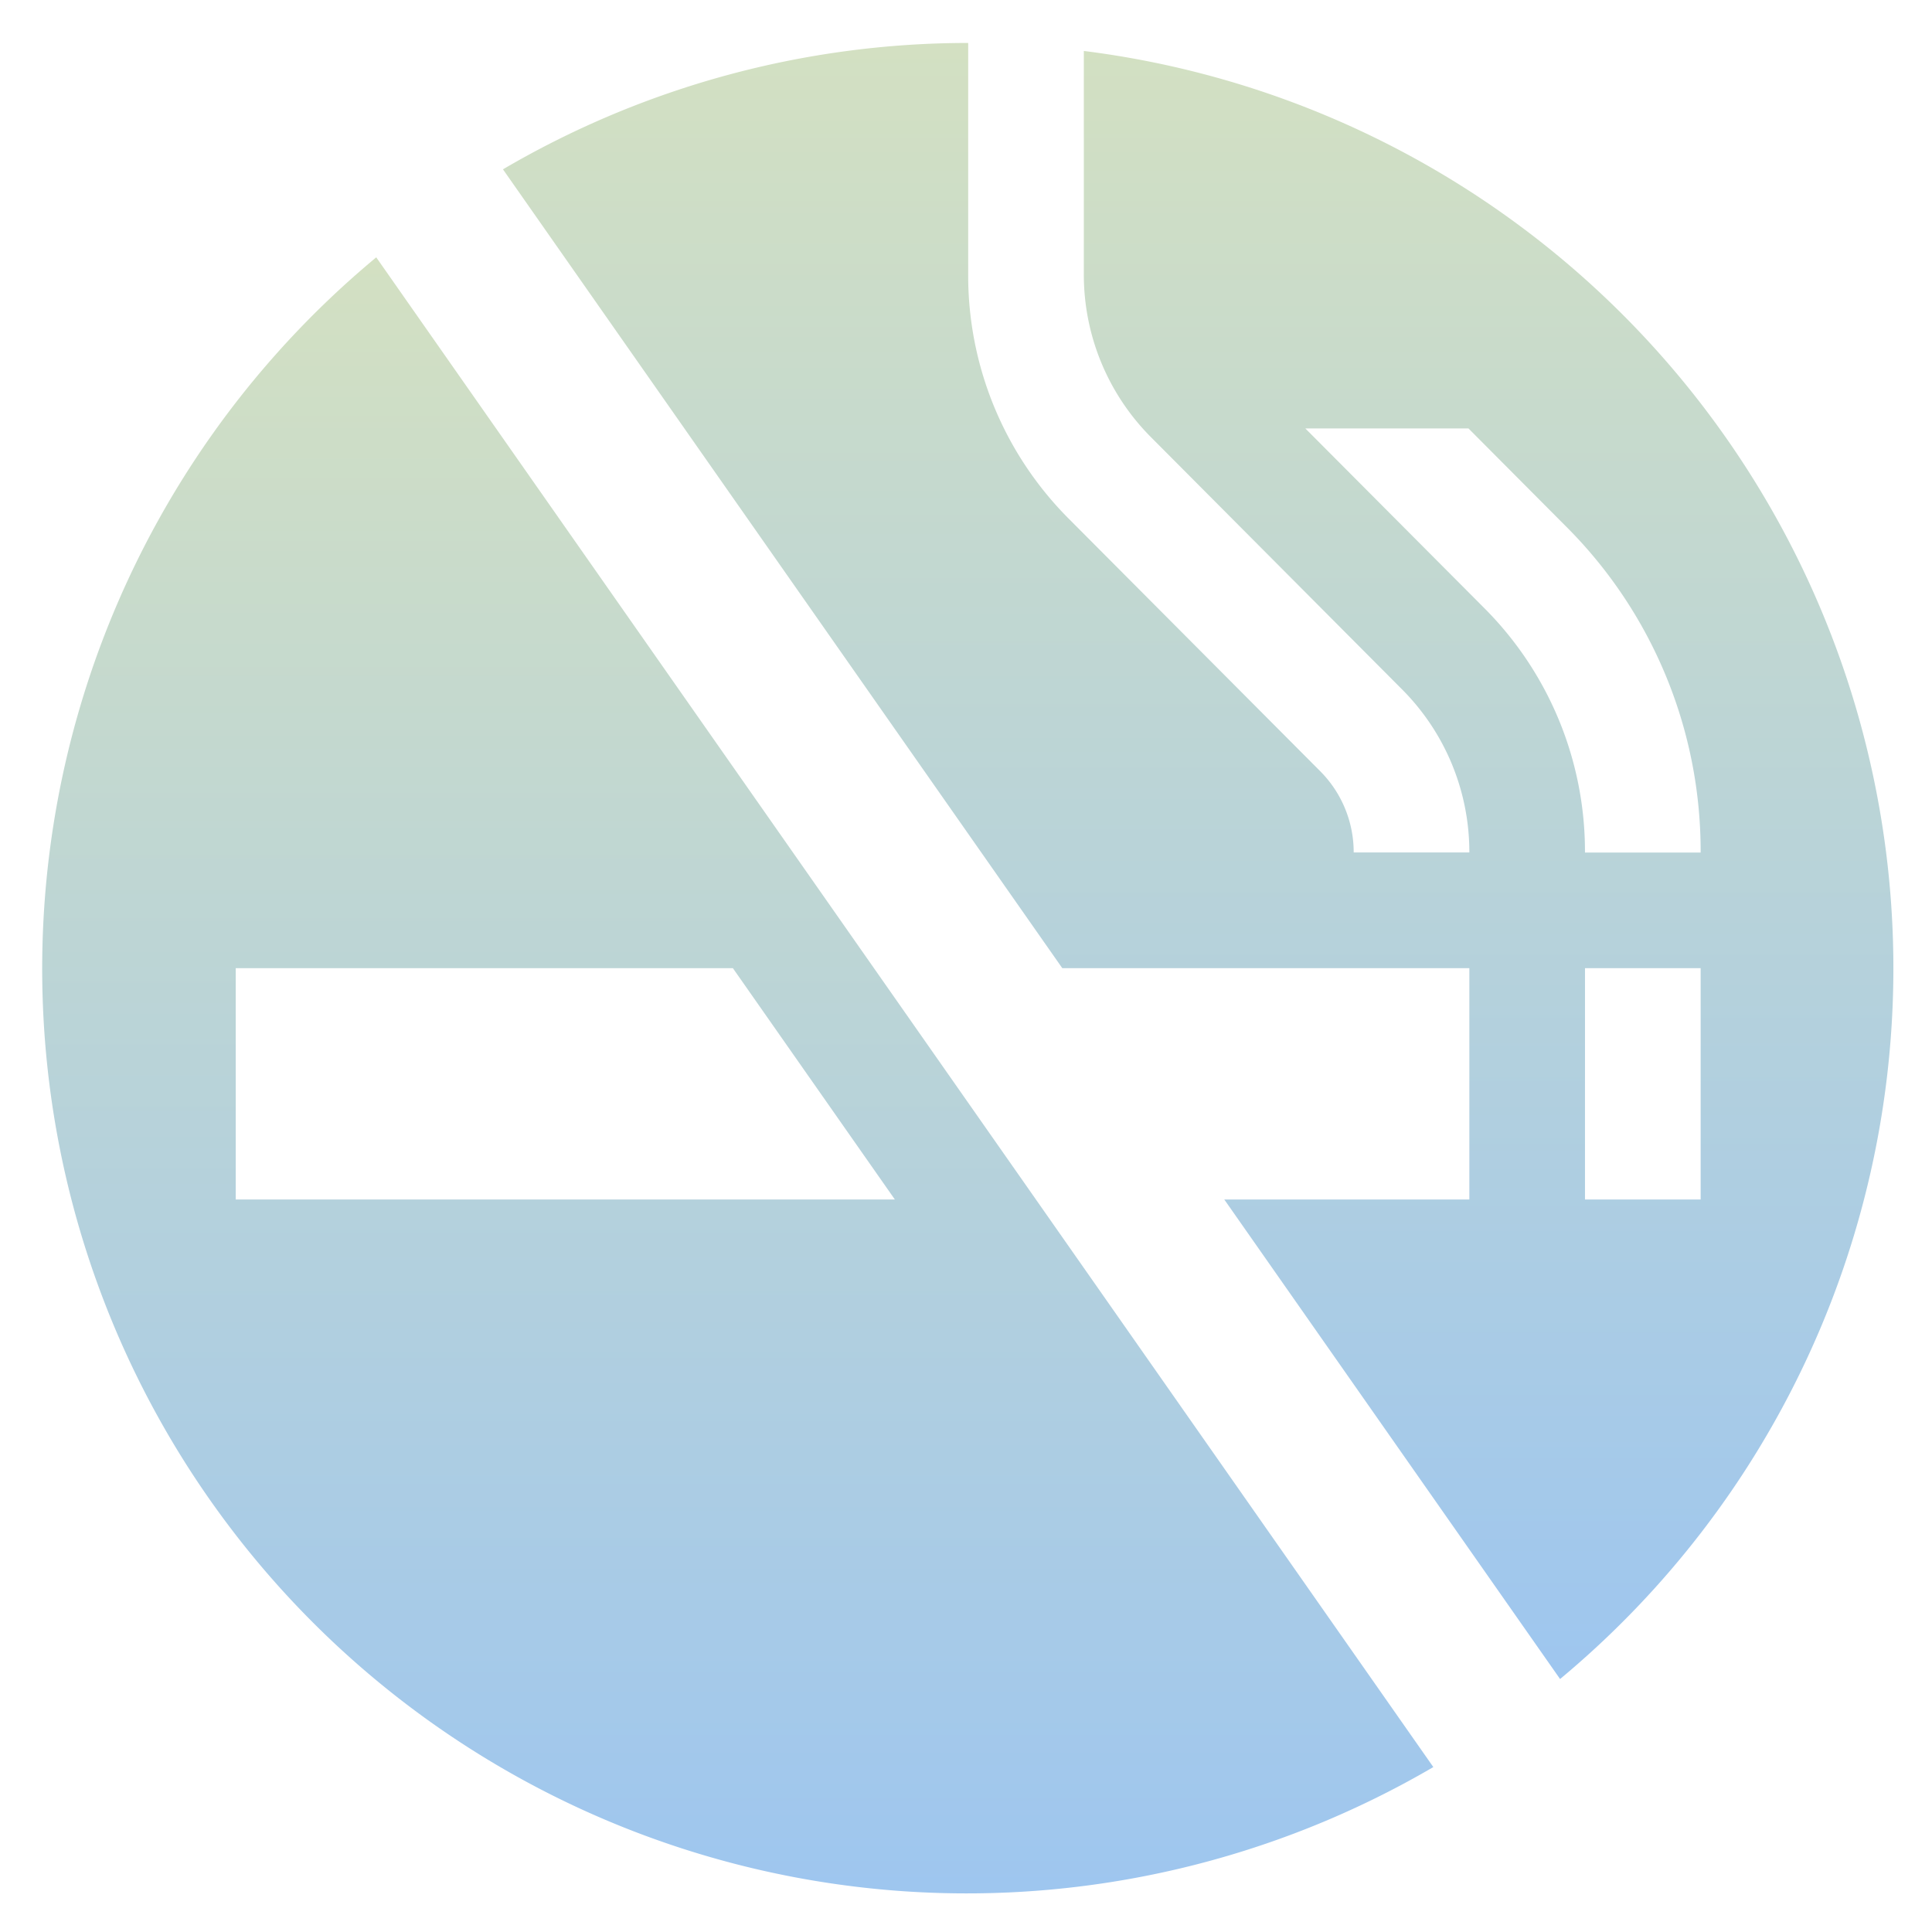 <svg xmlns="http://www.w3.org/2000/svg" width="90" height="90" viewBox="0 0 90 90"><defs><clipPath id="a"><rect width="90" height="90" fill="none"/></clipPath><linearGradient id="b" x1="0.5" x2="0.5" y2="1" gradientUnits="objectBoundingBox"><stop offset="0" stop-color="#d3e0c2"/><stop offset="1" stop-color="#9ec6ef"/></linearGradient></defs><g clip-path="url(#a)"><g transform="translate(2.001 2.001)"><path d="M101.822,5.887,127.878,43.1H146.84V53.875H135.423l15.643,22.339A43.065,43.065,0,0,0,128.881.373v10.4a10.722,10.722,0,0,0,3.154,7.618l11.648,11.7a10.731,10.731,0,0,1,3.157,7.618h-5.388a5.347,5.347,0,0,0-1.575-3.8L128.216,22.2a16.033,16.033,0,0,1-4.722-11.422V0A42.85,42.85,0,0,0,101.822,5.887Zm55.793,47.989h-5.388V43.1h5.388ZM139.2,17.958h7.6l4.514,4.535a21.358,21.358,0,0,1,6.3,15.22h-5.388A16.04,16.04,0,0,0,147.5,26.291Z" transform="translate(-80.393)" fill="url(#b)"/><path d="M15.526,47.452a43.072,43.072,0,0,0,49.243,70.329ZM8.98,91.341V80.566H32.14l7.545,10.775Z" transform="translate(0 -37.465)" fill="url(#b)"/></g></g></svg>
